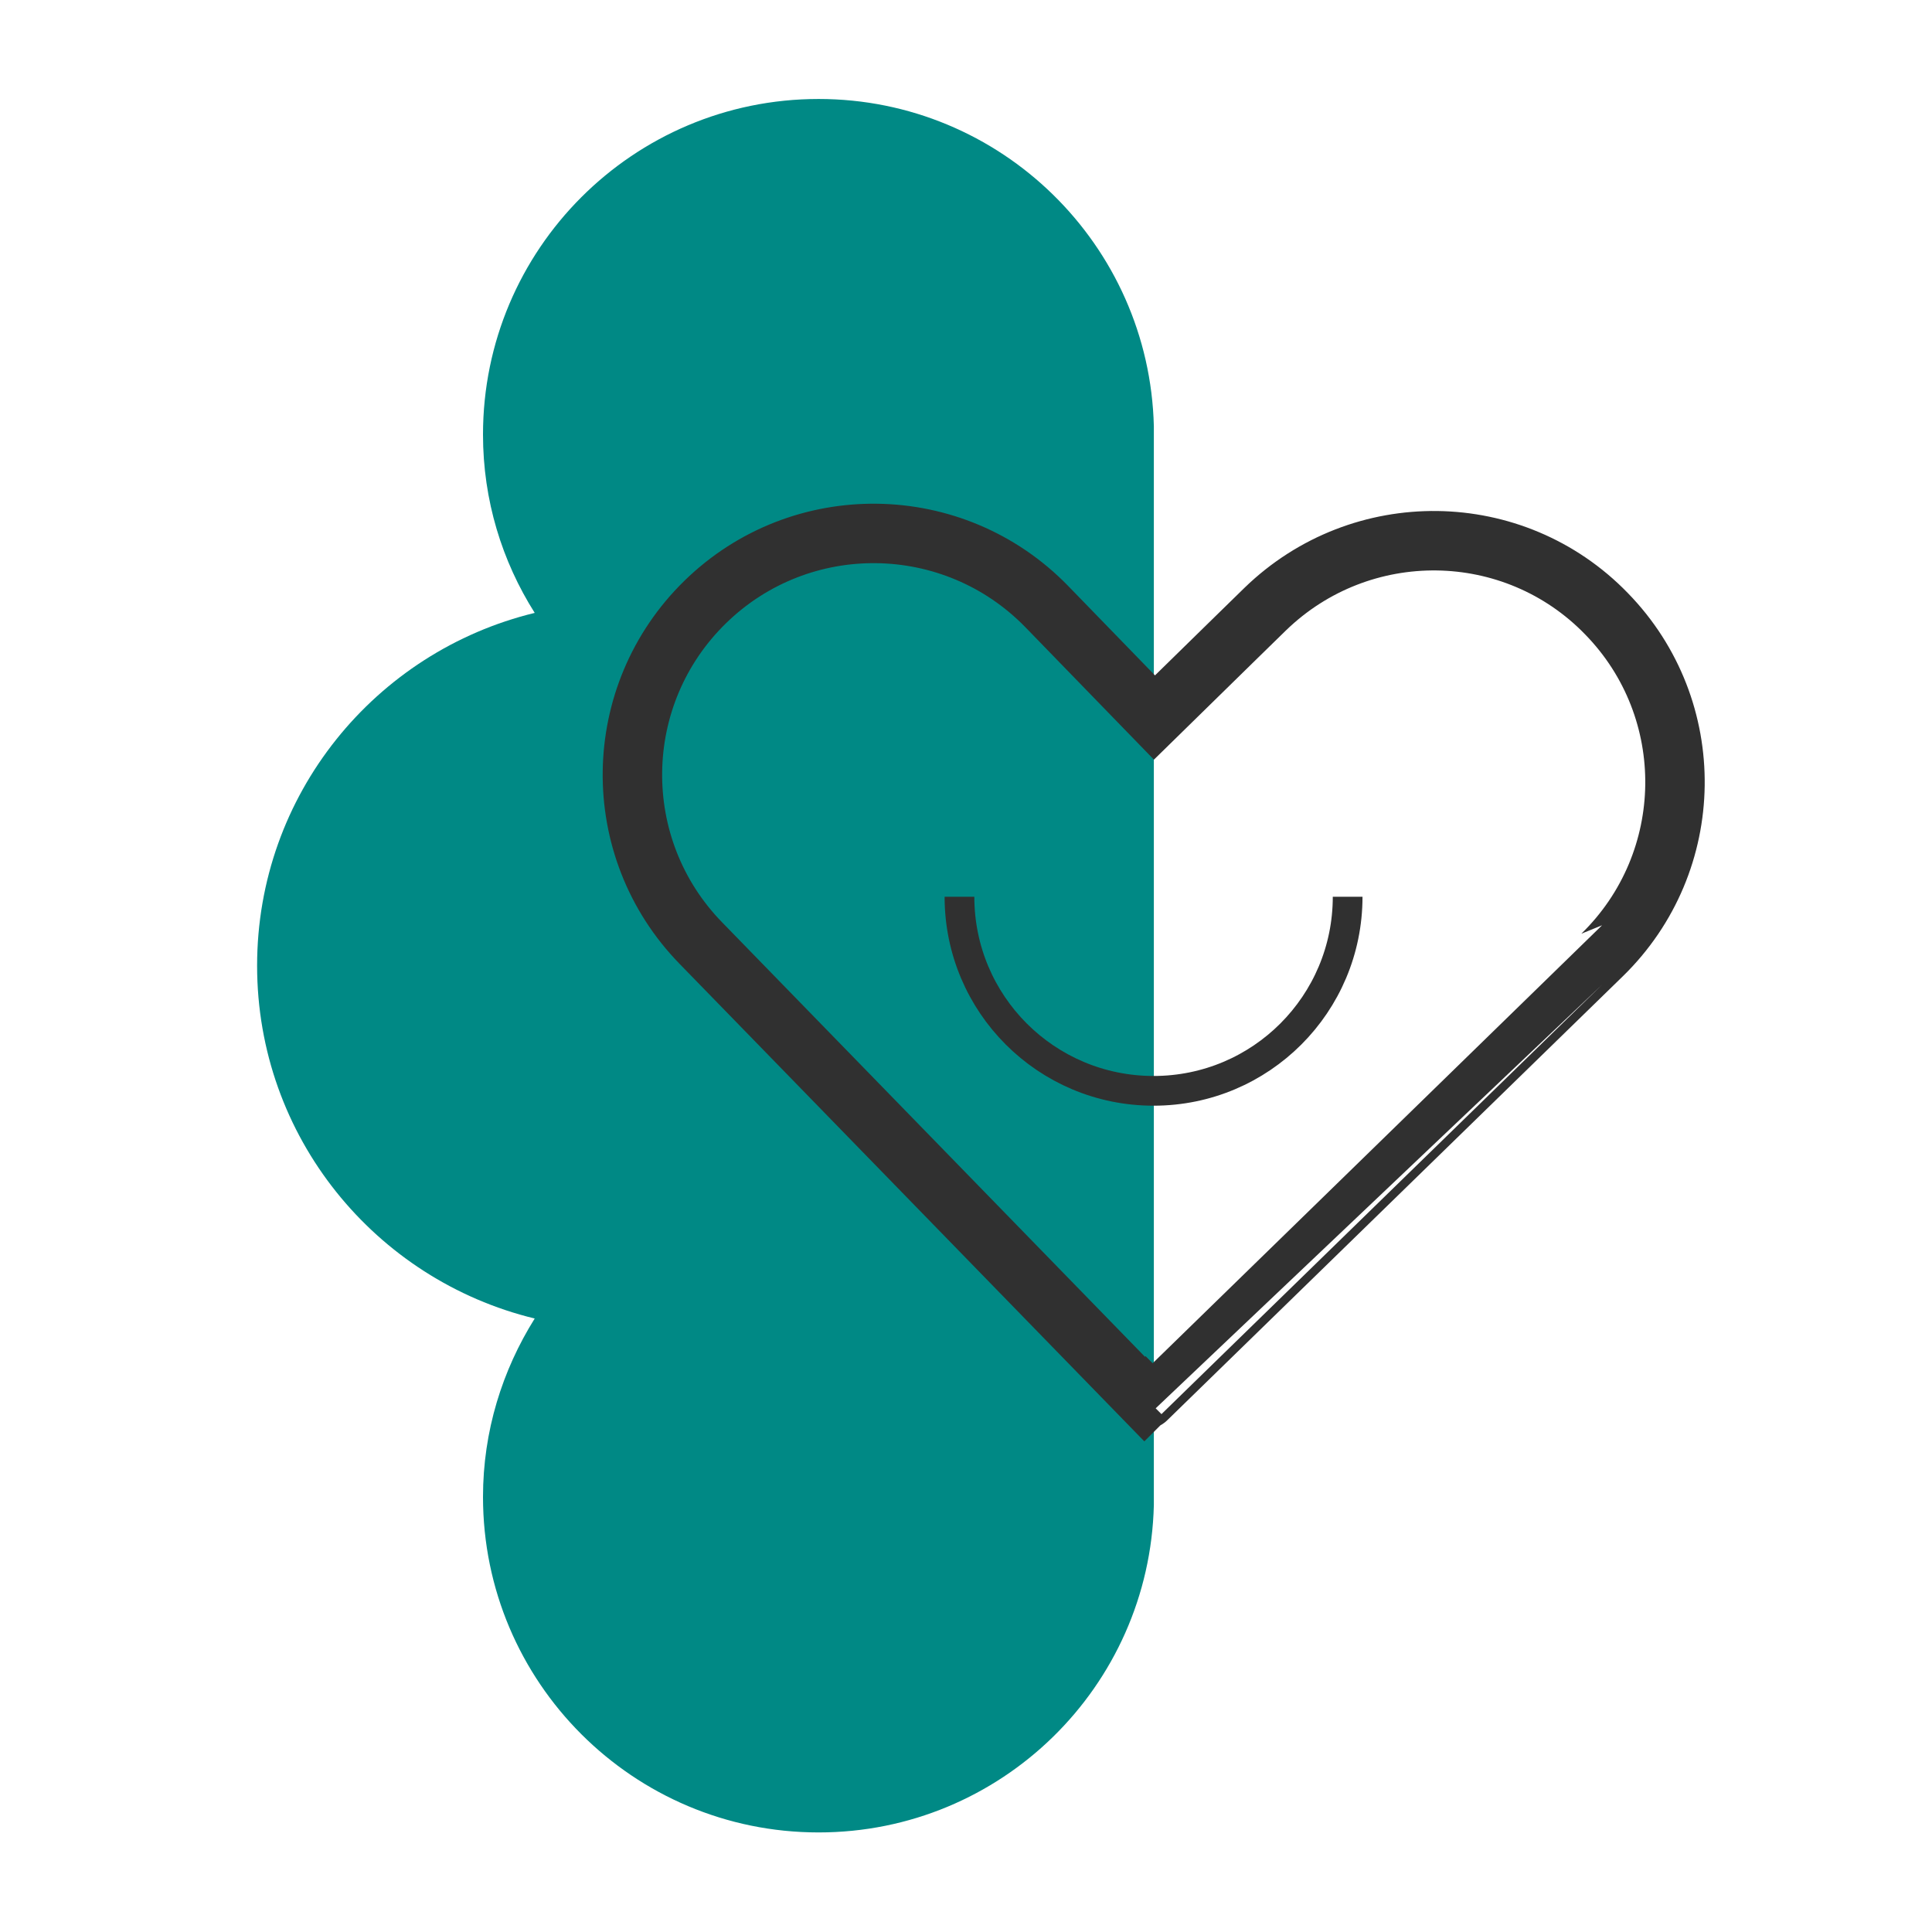 <?xml version="1.0" encoding="utf-8"?>
<!-- Generator: Adobe Illustrator 23.0.6, SVG Export Plug-In . SVG Version: 6.00 Build 0)  -->
<svg version="1.1" id="Layer_1" xmlns="http://www.w3.org/2000/svg" xmlns:xlink="http://www.w3.org/1999/xlink" x="0px" y="0px"
	 viewBox="0 0 65 65" style="enable-background:new 0 0 65 65;" xml:space="preserve">
<style type="text/css">
	.st0{fill:#008985;}
	.st1{fill:none;stroke:#303030;stroke-width:2;stroke-miterlimit:10;}
	.st2{fill:none;stroke:#303030;stroke-miterlimit:10;}
	.st3{fill-rule:evenodd;clip-rule:evenodd;fill:none;stroke:#303030;stroke-width:2;stroke-miterlimit:10;}
	.st4{fill:none;stroke:#303030;stroke-linejoin:round;stroke-miterlimit:10;}
	.st5{fill:none;stroke:#303030;stroke-width:0.808;stroke-miterlimit:10;}
</style>
<g>
	<path class="st0" d="M38.82,14.34c-0.15-6.1-5.14-11.01-11.28-11.01c-6.24,0-11.29,5.06-11.29,11.29c0,2.21,0.64,4.26,1.74,6
		c-5.36,1.3-9.34,6.11-9.34,11.87s3.98,10.57,9.34,11.87c-1.09,1.74-1.74,3.79-1.74,6c0,6.24,5.06,11.29,11.29,11.29
		c6.14,0,11.13-4.9,11.28-11.01V14.34z"/>
	<path class="st1" d="M42.57,20.49c-0.06,0.06-1.63,1.59-3.73,3.65c-2.05-2.11-3.57-3.68-3.63-3.74c-3.13-3.21-8.27-3.28-11.48-0.15
		c-3.21,3.13-3.28,8.27-0.15,11.48c0.06,0.06,14.93,15.34,14.93,15.34s0.02-0.02,0.03-0.03c0.01,0.01,0.03,0.03,0.03,0.03
		S53.84,32.19,53.9,32.13c3.21-3.13,3.28-8.27,0.15-11.48C50.93,17.43,45.79,17.37,42.57,20.49z"/>
	<path class="st2" d="M45.34,30.17c0,3.61-2.92,6.53-6.53,6.53c-3.61,0-6.53-2.92-6.53-6.53"/>
</g>
</svg>
